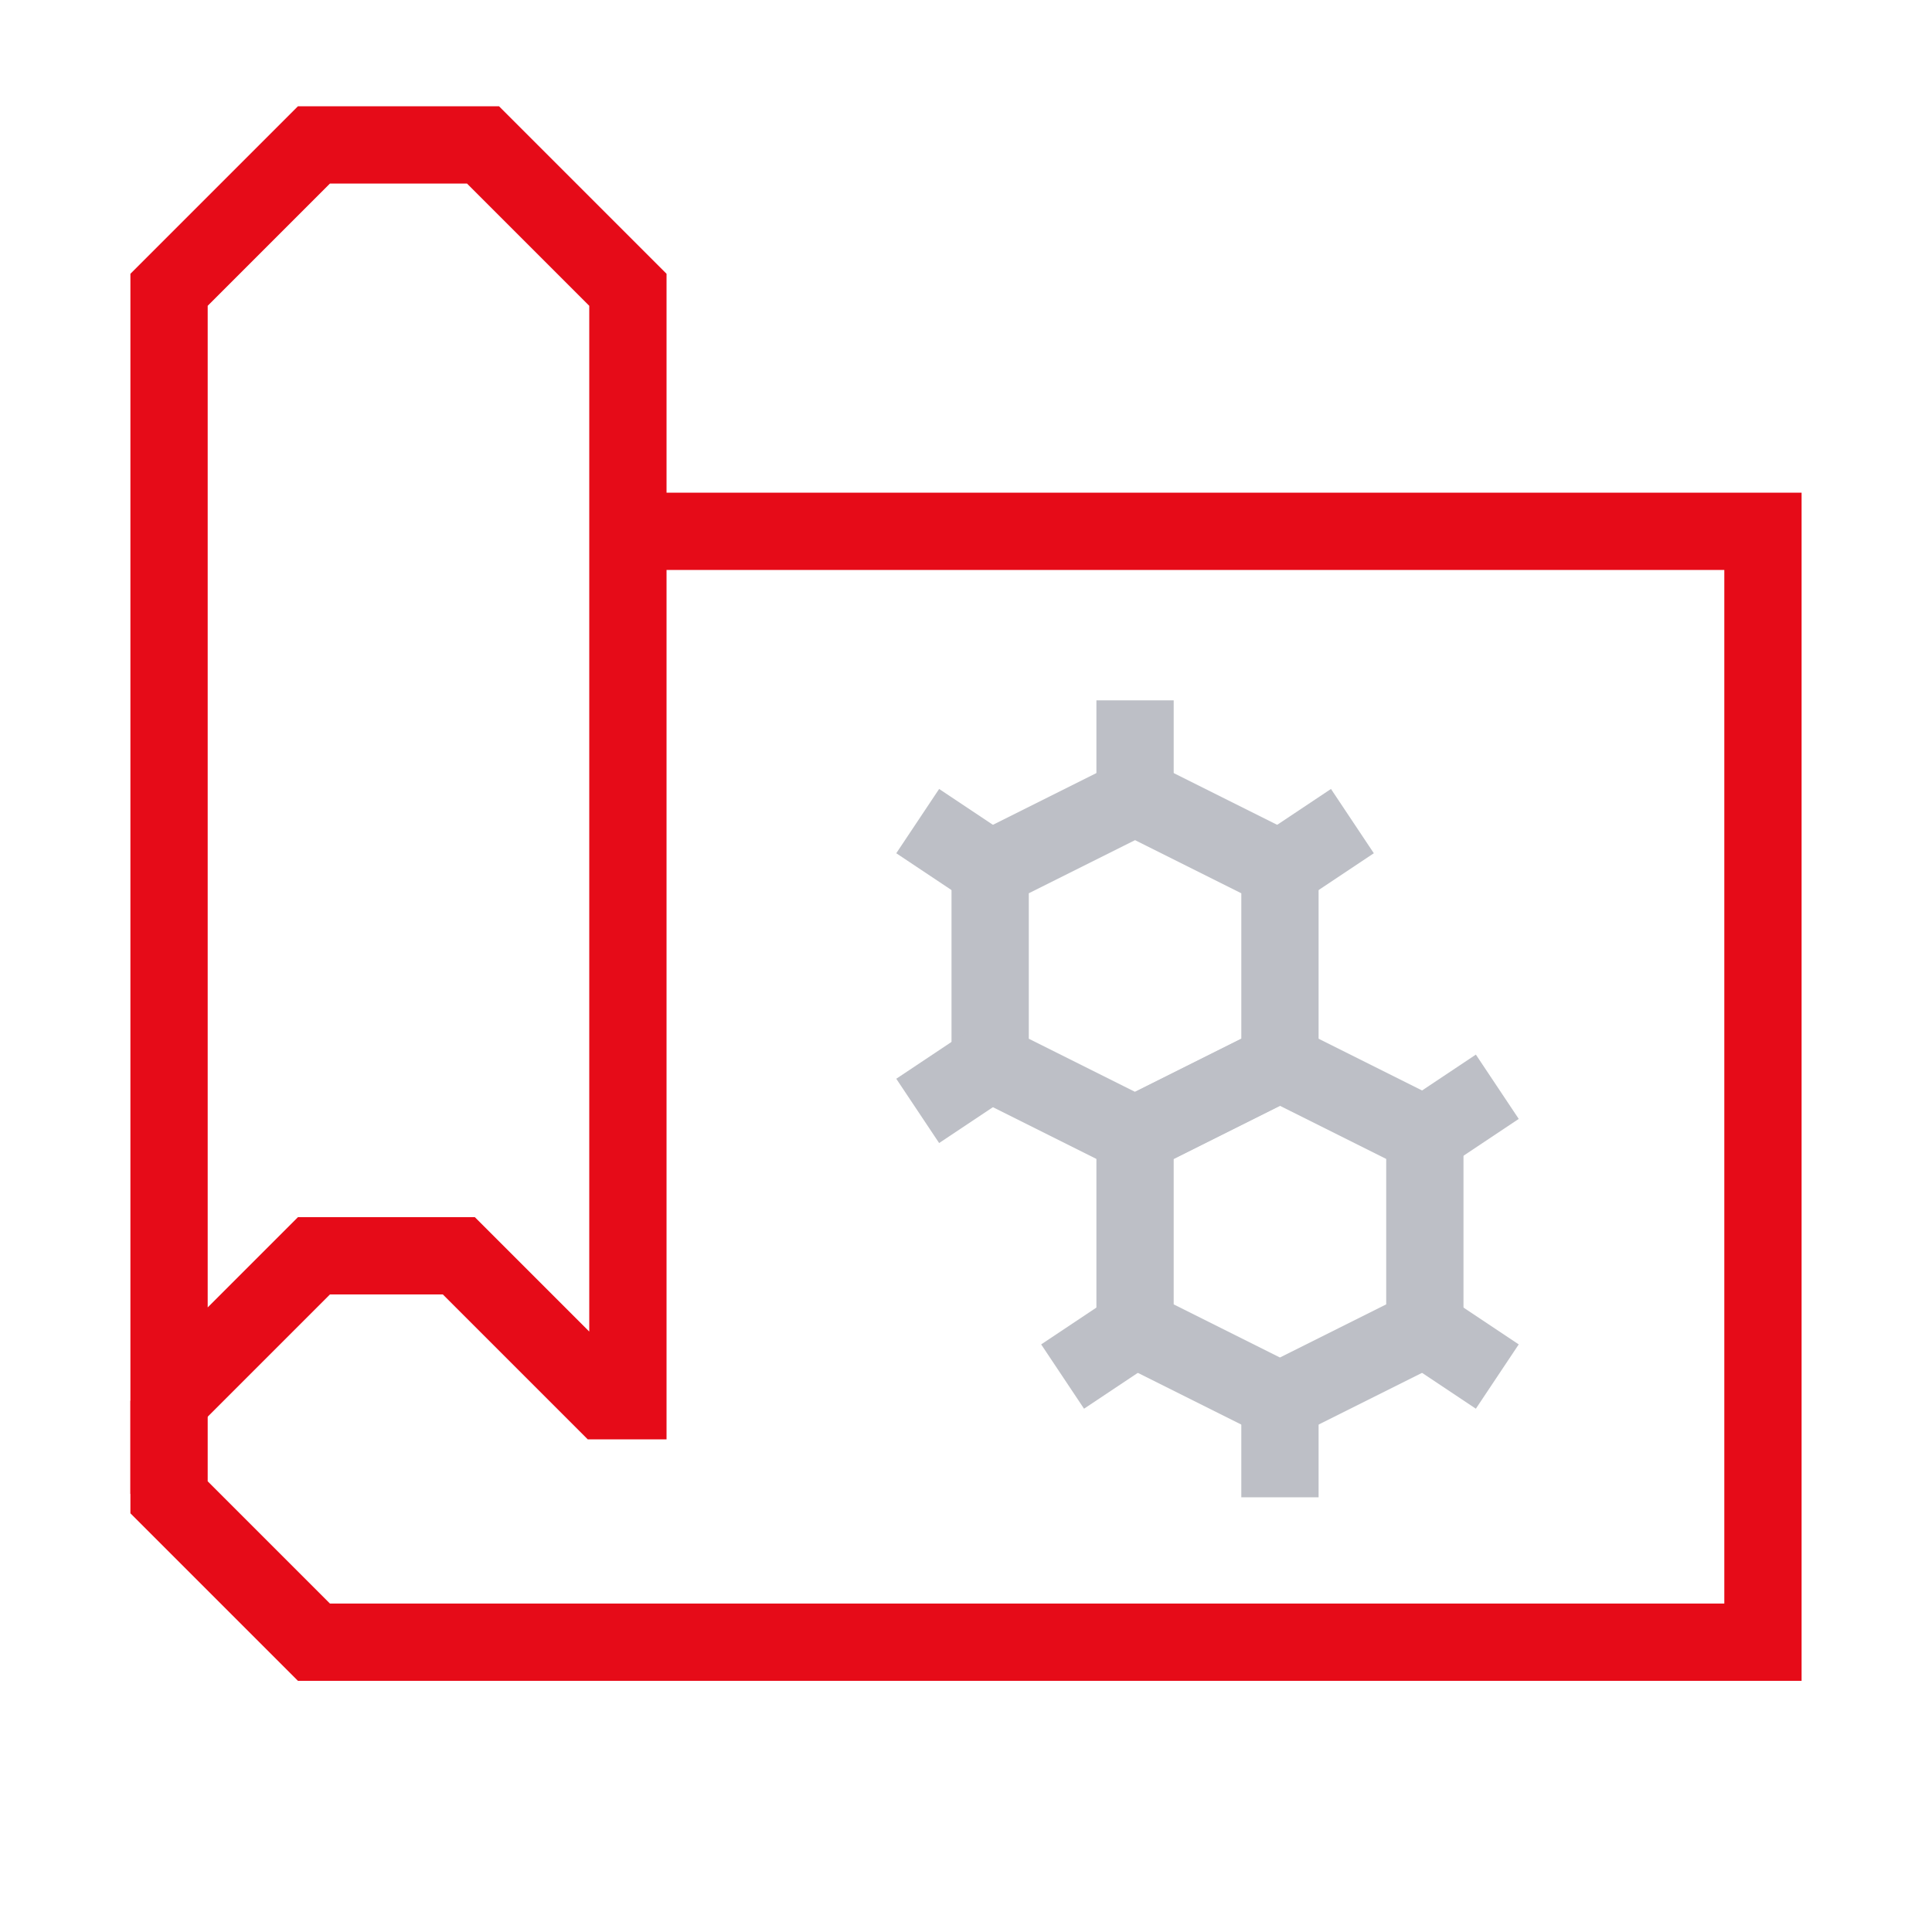 <svg width="50" height="50" viewBox="0 0 50 50" fill="none" xmlns="http://www.w3.org/2000/svg">
<g clip-path="url(#clip0_11282_4299)">
<path d="M4.375 36.25V38.75L8.125 42.5H45.625V13.75H16.25" stroke="#E60B18" stroke-width="2" stroke-miterlimit="10"/>
<path d="M12.5 3.75H8.125L4.375 7.5V36.25L8.125 32.5H11.875L15.625 36.25H16.25V7.5L12.5 3.75Z" stroke="#E60B18" stroke-width="2" stroke-miterlimit="10"/>
<path d="M25.625 22.5V27.5L29.375 29.375L33.125 27.5V22.5L29.375 20.625L25.625 22.5Z" stroke="#BDBFC6" stroke-width="2" stroke-miterlimit="10"/>
<path d="M29.375 29.375V34.375L33.125 36.25L36.875 34.375V29.375L33.125 27.5L29.375 29.375Z" stroke="#BDBFC6" stroke-width="2" stroke-miterlimit="10"/>
<path d="M25.625 27.5L23.75 28.75" stroke="#BDBFC6" stroke-width="2" stroke-miterlimit="10"/>
<path d="M25.625 22.5L23.75 21.25" stroke="#BDBFC6" stroke-width="2" stroke-miterlimit="10"/>
<path d="M29.375 20.625V18.125" stroke="#BDBFC6" stroke-width="2" stroke-miterlimit="10"/>
<path d="M33.125 36.25V38.75" stroke="#BDBFC6" stroke-width="2" stroke-miterlimit="10"/>
<path d="M29.375 34.375L27.5 35.625" stroke="#BDBFC6" stroke-width="2" stroke-miterlimit="10"/>
<path d="M36.875 34.375L38.75 35.625" stroke="#BDBFC6" stroke-width="2" stroke-miterlimit="10"/>
<path d="M36.875 29.375L38.75 28.125" stroke="#BDBFC6" stroke-width="2" stroke-miterlimit="10"/>
<path d="M33.125 22.5L35 21.25" stroke="#BDBFC6" stroke-width="2" stroke-miterlimit="10"/>
</g>
<defs>
<clipPath id="clip0_11282_4299">
<rect width="50" height="50" fill="white"/>
</clipPath>
</defs>
</svg>
